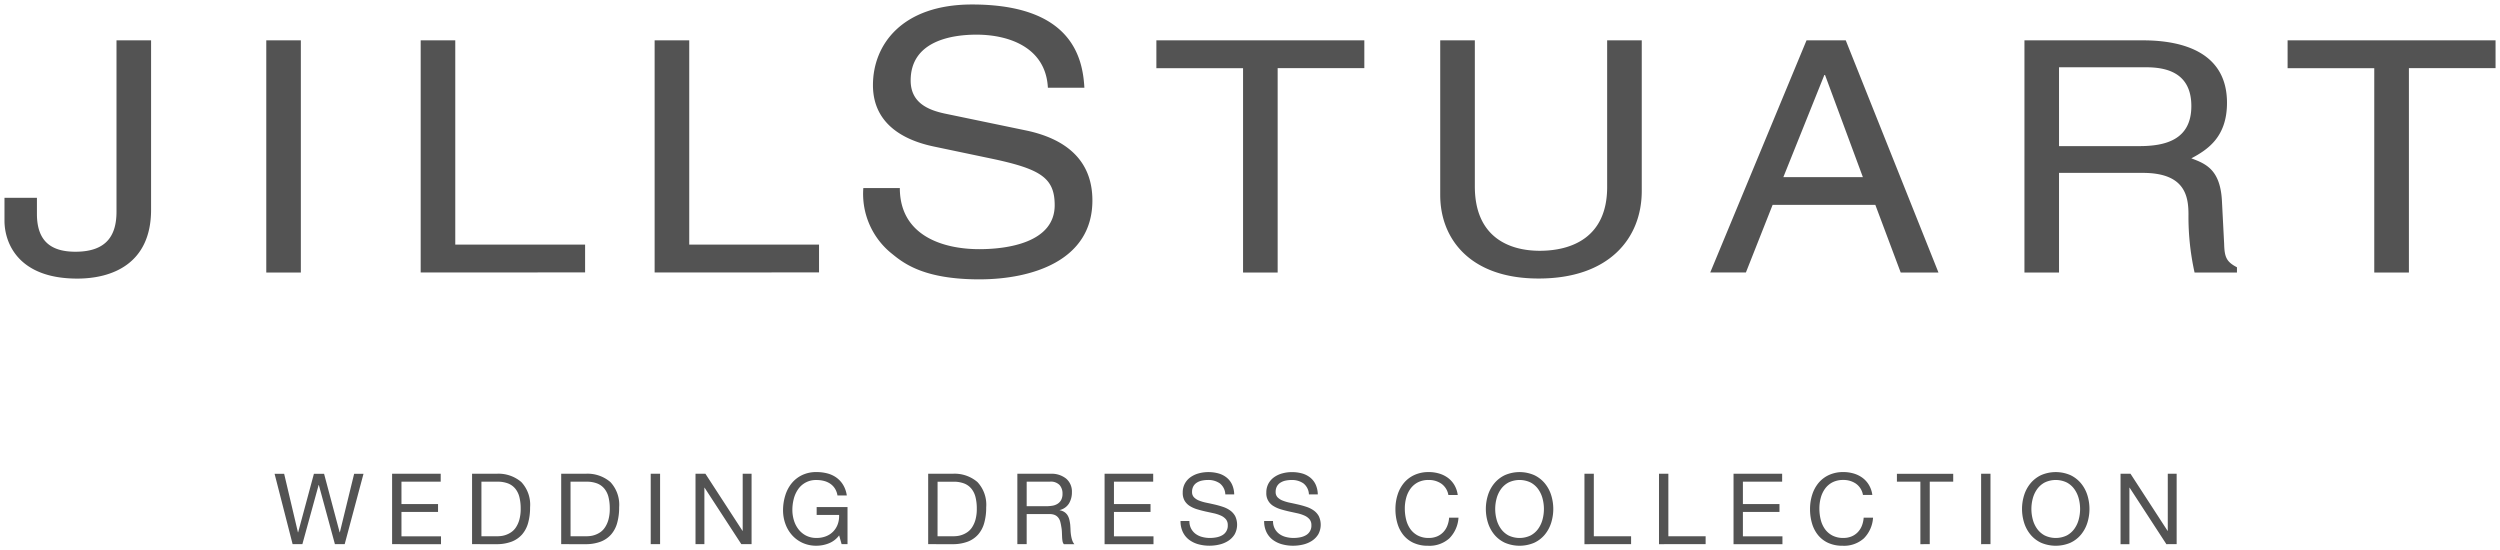 <svg xmlns="http://www.w3.org/2000/svg" width="278.91" height="61.385" viewBox="0 0 278.91 61.385"><g transform="translate(-380.5 -419.291)"><path d="M209.208,54.049a3.393,3.393,0,0,1-1.176-.907,3.887,3.887,0,0,1-.71-1.315,5.163,5.163,0,0,1,0-3.091,3.887,3.887,0,0,1,.71-1.315,3.473,3.473,0,0,1,1.176-.913,4.11,4.11,0,0,1,3.279,0,3.473,3.473,0,0,1,1.176.913,3.9,3.9,0,0,1,.71,1.315,5.181,5.181,0,0,1,0,3.091,3.9,3.9,0,0,1-.71,1.315,3.393,3.393,0,0,1-1.176.907,4.171,4.171,0,0,1-3.279,0Zm.408-6.721a2.486,2.486,0,0,0-.848.743,3.2,3.2,0,0,0-.483,1.04,4.538,4.538,0,0,0,0,2.344,3.183,3.183,0,0,0,.483,1.039,2.486,2.486,0,0,0,.848.743,2.85,2.85,0,0,0,2.463,0,2.474,2.474,0,0,0,.847-.743,3.166,3.166,0,0,0,.484-1.039,4.538,4.538,0,0,0,0-2.344,3.184,3.184,0,0,0-.484-1.04,2.474,2.474,0,0,0-.847-.743,2.85,2.85,0,0,0-2.463,0ZM185.47,54.071a3.137,3.137,0,0,1-1.133-.864,3.707,3.707,0,0,1-.677-1.3,5.539,5.539,0,0,1-.225-1.606,5.22,5.22,0,0,1,.242-1.612,3.89,3.89,0,0,1,.709-1.315,3.307,3.307,0,0,1,1.165-.885,3.755,3.755,0,0,1,1.6-.325,4.04,4.04,0,0,1,1.166.165,3.153,3.153,0,0,1,.979.484,2.722,2.722,0,0,1,.715.8,2.935,2.935,0,0,1,.374,1.106h-1.045a1.943,1.943,0,0,0-.776-1.255,2.429,2.429,0,0,0-1.424-.418,2.559,2.559,0,0,0-1.205.264,2.374,2.374,0,0,0-.824.709,3.05,3.05,0,0,0-.479,1.018,4.556,4.556,0,0,0-.154,1.188,5.1,5.1,0,0,0,.154,1.271,3.028,3.028,0,0,0,.479,1.045,2.358,2.358,0,0,0,.83.709,2.581,2.581,0,0,0,1.21.264,2.332,2.332,0,0,0,.918-.17,2.06,2.06,0,0,0,.693-.473,2.183,2.183,0,0,0,.457-.72,3.022,3.022,0,0,0,.2-.9h1.045a3.564,3.564,0,0,1-1.023,2.309,3.312,3.312,0,0,1-2.376.825A3.789,3.789,0,0,1,185.47,54.071Zm-36.08-.022a3.388,3.388,0,0,1-1.177-.907,3.9,3.9,0,0,1-.709-1.315,5.162,5.162,0,0,1,0-3.091,3.9,3.9,0,0,1,.709-1.315,3.467,3.467,0,0,1,1.177-.913,4.108,4.108,0,0,1,3.278,0,3.467,3.467,0,0,1,1.177.913,3.9,3.9,0,0,1,.709,1.315,5.163,5.163,0,0,1,0,3.091,3.9,3.9,0,0,1-.709,1.315,3.388,3.388,0,0,1-1.177.907,4.168,4.168,0,0,1-3.278,0Zm.407-6.721a2.474,2.474,0,0,0-.847.743,3.2,3.2,0,0,0-.484,1.04,4.538,4.538,0,0,0,0,2.344,3.185,3.185,0,0,0,.484,1.039,2.474,2.474,0,0,0,.847.743,2.852,2.852,0,0,0,2.464,0,2.474,2.474,0,0,0,.847-.743,3.185,3.185,0,0,0,.484-1.039,4.538,4.538,0,0,0,0-2.344,3.2,3.2,0,0,0-.484-1.04,2.474,2.474,0,0,0-.847-.743,2.852,2.852,0,0,0-2.464,0Zm-10.582,6.744a3.145,3.145,0,0,1-1.133-.864,3.705,3.705,0,0,1-.676-1.3,5.539,5.539,0,0,1-.226-1.606,5.247,5.247,0,0,1,.242-1.612,3.89,3.89,0,0,1,.709-1.315,3.318,3.318,0,0,1,1.166-.885,3.748,3.748,0,0,1,1.6-.325,4.046,4.046,0,0,1,1.166.165,3.163,3.163,0,0,1,.979.484,2.732,2.732,0,0,1,.715.8,2.936,2.936,0,0,1,.374,1.106h-1.045a1.946,1.946,0,0,0-.776-1.255,2.432,2.432,0,0,0-1.425-.418,2.558,2.558,0,0,0-1.2.264,2.376,2.376,0,0,0-.825.709,3.085,3.085,0,0,0-.479,1.018,4.556,4.556,0,0,0-.154,1.188,5.1,5.1,0,0,0,.154,1.271,3.061,3.061,0,0,0,.479,1.045,2.353,2.353,0,0,0,.831.709,2.58,2.58,0,0,0,1.21.264,2.34,2.34,0,0,0,.919-.17,2.068,2.068,0,0,0,.693-.473,2.166,2.166,0,0,0,.456-.72,3,3,0,0,0,.2-.9h1.045a3.568,3.568,0,0,1-1.022,2.309,3.312,3.312,0,0,1-2.376.825A3.793,3.793,0,0,1,139.215,54.071Zm-14.69.148a3.105,3.105,0,0,1-1.034-.5,2.385,2.385,0,0,1-.7-.859,2.767,2.767,0,0,1-.258-1.237h.99a1.776,1.776,0,0,0,.193.852,1.754,1.754,0,0,0,.506.589,2.133,2.133,0,0,0,.732.341,3.341,3.341,0,0,0,.858.11,3.9,3.9,0,0,0,.71-.066,2.1,2.1,0,0,0,.644-.225,1.209,1.209,0,0,0,.638-1.139.987.987,0,0,0-.215-.661,1.576,1.576,0,0,0-.572-.412,4.168,4.168,0,0,0-.809-.258l-.918-.2q-.467-.105-.919-.242a3.333,3.333,0,0,1-.808-.364,1.623,1.623,0,0,1-.787-1.48,2.081,2.081,0,0,1,.242-1.028,2.119,2.119,0,0,1,.644-.715,2.888,2.888,0,0,1,.913-.418,4.025,4.025,0,0,1,1.051-.138,4.19,4.19,0,0,1,1.121.143,2.552,2.552,0,0,1,.908.451,2.171,2.171,0,0,1,.616.776,2.764,2.764,0,0,1,.247,1.116h-.99a1.638,1.638,0,0,0-.61-1.227,2.218,2.218,0,0,0-1.337-.379,3.181,3.181,0,0,0-.649.066,1.73,1.73,0,0,0-.567.221,1.152,1.152,0,0,0-.4.412,1.275,1.275,0,0,0-.148.643.819.819,0,0,0,.215.589,1.581,1.581,0,0,0,.572.368,4.784,4.784,0,0,0,.808.237q.452.093.919.2t.919.258a3.042,3.042,0,0,1,.808.4,1.906,1.906,0,0,1,.572.638,2.235,2.235,0,0,1-.066,2.041,2.318,2.318,0,0,1-.72.725,3.12,3.12,0,0,1-.985.407,4.767,4.767,0,0,1-1.084.127A4.606,4.606,0,0,1,124.525,54.22Zm-9.328,0a3.105,3.105,0,0,1-1.034-.5,2.374,2.374,0,0,1-.7-.859,2.767,2.767,0,0,1-.258-1.237h.99a1.766,1.766,0,0,0,.193.852,1.744,1.744,0,0,0,.506.589,2.125,2.125,0,0,0,.732.341,3.331,3.331,0,0,0,.858.11,3.881,3.881,0,0,0,.709-.066,2.1,2.1,0,0,0,.644-.225,1.205,1.205,0,0,0,.638-1.139.987.987,0,0,0-.214-.661,1.58,1.58,0,0,0-.572-.412,4.158,4.158,0,0,0-.808-.258l-.919-.2q-.467-.105-.918-.242a3.318,3.318,0,0,1-.808-.364,1.744,1.744,0,0,1-.572-.582,1.718,1.718,0,0,1-.214-.9,2.071,2.071,0,0,1,.242-1.028,2.11,2.11,0,0,1,.644-.715,2.879,2.879,0,0,1,.913-.418,4.024,4.024,0,0,1,1.05-.138,4.2,4.2,0,0,1,1.122.143,2.54,2.54,0,0,1,.907.451,2.173,2.173,0,0,1,.617.776,2.779,2.779,0,0,1,.247,1.116h-.99a1.642,1.642,0,0,0-.611-1.227,2.218,2.218,0,0,0-1.337-.379,3.194,3.194,0,0,0-.649.066,1.725,1.725,0,0,0-.566.221,1.145,1.145,0,0,0-.4.412,1.275,1.275,0,0,0-.148.643.818.818,0,0,0,.214.589,1.592,1.592,0,0,0,.572.368,4.759,4.759,0,0,0,.808.237q.451.093.919.2t.918.258a3.028,3.028,0,0,1,.808.4,1.918,1.918,0,0,1,.572.638,2.242,2.242,0,0,1-.066,2.041,2.311,2.311,0,0,1-.721.725,3.111,3.111,0,0,1-.985.407,4.755,4.755,0,0,1-1.084.127A4.611,4.611,0,0,1,115.2,54.22Zm-44.17-.16a3.553,3.553,0,0,1-1.177-.874,3.832,3.832,0,0,1-.737-1.265,4.423,4.423,0,0,1-.253-1.485A5.58,5.58,0,0,1,69.1,48.8a4.025,4.025,0,0,1,.7-1.358,3.417,3.417,0,0,1,1.166-.93,3.627,3.627,0,0,1,1.633-.347,4.737,4.737,0,0,1,1.2.148,3.047,3.047,0,0,1,1.012.467,2.779,2.779,0,0,1,.748.809,3.162,3.162,0,0,1,.413,1.183H74.931A2.052,2.052,0,0,0,74.645,48a1.842,1.842,0,0,0-.518-.534,2.263,2.263,0,0,0-.7-.313,3.215,3.215,0,0,0-.83-.1,2.391,2.391,0,0,0-2.063,1.04,3.289,3.289,0,0,0-.479,1.066A4.916,4.916,0,0,0,69.9,50.38a3.948,3.948,0,0,0,.176,1.183,3.088,3.088,0,0,0,.517,1,2.528,2.528,0,0,0,.841.693,2.491,2.491,0,0,0,1.161.258,2.8,2.8,0,0,0,1.089-.2,2.244,2.244,0,0,0,1.287-1.358,2.66,2.66,0,0,0,.142-1.006H72.61v-.88h3.443v4.135h-.66l-.275-.978a2.61,2.61,0,0,1-1.144.886,3.723,3.723,0,0,1-1.374.269A3.658,3.658,0,0,1,71.026,54.059Zm152.163.148-4.1-6.3h-.023v6.3h-.99V46.354h1.111l4.135,6.368h.023V46.354h.99v7.853Zm-20.669,0V46.354h1.045v7.853Zm-6.776,0V47.235h-2.618v-.88h6.281v.88h-2.618v6.973Zm-20.845,0V46.354h5.423v.88h-4.378v2.5h4.081v.88h-4.081v2.717h4.411v.879Zm-8.316,0V46.354h1.045v6.974h4.158v.879Zm-8.316,0V46.354h1.045v6.974h4.158v.879Zm-53.536,0V46.354h5.423v.88h-4.378v2.5h4.081v.88h-4.081v2.717h4.411v.879Zm-4.543,0a.643.643,0,0,1-.148-.329,3.306,3.306,0,0,1-.049-.468q-.011-.258-.022-.555a3.792,3.792,0,0,0-.066-.583q-.043-.285-.11-.545a1.283,1.283,0,0,0-.209-.451,1.043,1.043,0,0,0-.374-.308,1.38,1.38,0,0,0-.616-.115H96.04v3.354H95V46.354h3.7a2.586,2.586,0,0,1,1.754.55,1.89,1.89,0,0,1,.633,1.507,2.382,2.382,0,0,1-.325,1.255,1.671,1.671,0,0,1-1.04.737v.022a1.4,1.4,0,0,1,.556.22,1.215,1.215,0,0,1,.34.369,1.665,1.665,0,0,1,.187.479,4.9,4.9,0,0,1,.094.55c.014.191.026.384.033.582a4.961,4.961,0,0,0,.055.583,3.512,3.512,0,0,0,.126.545,1.349,1.349,0,0,0,.247.456ZM96.04,49.973h2.178a4.183,4.183,0,0,0,.693-.055,1.506,1.506,0,0,0,.578-.215,1.179,1.179,0,0,0,.4-.428,1.443,1.443,0,0,0,.148-.7,1.408,1.408,0,0,0-.33-.968,1.356,1.356,0,0,0-1.066-.374h-2.6ZM85.051,54.208V46.354h2.7a3.917,3.917,0,0,1,2.794.923,3.7,3.7,0,0,1,.979,2.816,6.354,6.354,0,0,1-.221,1.755,3.283,3.283,0,0,1-.681,1.287,2.968,2.968,0,0,1-1.177.8,4.71,4.71,0,0,1-1.694.274Zm1.045-.879h1.738a4.22,4.22,0,0,0,.44-.028,2.424,2.424,0,0,0,.562-.132,2.516,2.516,0,0,0,.588-.3,1.971,1.971,0,0,0,.523-.539,3.008,3.008,0,0,0,.38-.852,4.484,4.484,0,0,0,.148-1.237,5.246,5.246,0,0,0-.138-1.259,2.414,2.414,0,0,0-.451-.946,1.968,1.968,0,0,0-.809-.594,3.209,3.209,0,0,0-1.22-.2H86.1Zm-21.89.879-4.1-6.3h-.022v6.3h-.99V46.354H60.2l4.136,6.368h.022V46.354h.99v7.853Zm-10.109,0V46.354h1.045v7.853Zm-9.988,0V46.354H46.8a3.918,3.918,0,0,1,2.795.923,3.7,3.7,0,0,1,.979,2.816,6.355,6.355,0,0,1-.221,1.755,3.273,3.273,0,0,1-.682,1.287,2.959,2.959,0,0,1-1.176.8,4.712,4.712,0,0,1-1.695.274Zm1.045-.879h1.738a4.22,4.22,0,0,0,.44-.028,2.417,2.417,0,0,0,.561-.132,2.539,2.539,0,0,0,.589-.3A1.971,1.971,0,0,0,49,52.327a3.007,3.007,0,0,0,.38-.852,4.484,4.484,0,0,0,.149-1.237,5.247,5.247,0,0,0-.138-1.259,2.414,2.414,0,0,0-.451-.946,1.974,1.974,0,0,0-.809-.594,3.212,3.212,0,0,0-1.22-.2h-1.76Zm-10.989.879V46.354h2.7a3.917,3.917,0,0,1,2.794.923,3.7,3.7,0,0,1,.979,2.816,6.355,6.355,0,0,1-.221,1.755,3.283,3.283,0,0,1-.681,1.287,2.968,2.968,0,0,1-1.177.8,4.71,4.71,0,0,1-1.694.274Zm1.045-.879h1.738a4.22,4.22,0,0,0,.44-.028,2.424,2.424,0,0,0,.562-.132,2.516,2.516,0,0,0,.588-.3,1.971,1.971,0,0,0,.523-.539,3.007,3.007,0,0,0,.38-.852,4.484,4.484,0,0,0,.149-1.237,5.247,5.247,0,0,0-.138-1.259A2.414,2.414,0,0,0,39,48.032a1.968,1.968,0,0,0-.809-.594,3.209,3.209,0,0,0-1.22-.2H35.21Zm-9.966.879V46.354h5.423v.88H26.289v2.5H30.37v.88H26.289v2.717H30.7v.879Zm-6.38,0-1.793-6.6h-.023l-1.814,6.6H14.145l-2.013-7.853H13.2l1.54,6.534h.022l1.76-6.534h1.133l1.738,6.534h.022l1.595-6.534h1.045l-2.1,7.853ZM90.555,24.665c-5.775-.042-8.06-1.636-9.474-2.8a8.54,8.54,0,0,1-3.265-7.383h4.073c0,5.274,4.746,6.815,8.866,6.815,3.131,0,8.411-.73,8.411-4.905,0-3.042-1.567-4.018-6.848-5.154l-6.579-1.38C83.634,9.418,78.89,8.074,78.89,3c0-4.54,3.267-9,11.056-9C101.179-6,102.3.082,102.478,3.289H98.406c-.228-4.5-4.345-5.924-7.967-5.924-2.733,0-7.342.688-7.342,5.113,0,2.474,1.922,3.285,3.8,3.69l9.175,1.906c4.164.9,7.3,3.163,7.3,7.788,0,6.81-6.9,8.756-12.375,8.8Zm51.622-9.391V-2h3.862V14.3c0,5.624,3.78,7.177,7.241,7.177,3.544,0,7.52-1.481,7.52-7.106V-2h3.861v16.8c0,5.3-3.66,9.772-11.5,9.772C145.485,24.58,142.178,20.11,142.178,15.274ZM-18,18.122V15.565h3.62v1.8c0,3.1,1.634,4.218,4.3,4.218,3.58,0,4.577-1.944,4.577-4.471V-2h3.858V16.9c0,6.052-4.378,7.68-8.238,7.68C-16.526,24.58-18,20.541-18,18.122ZM246.382,23.9V1.106h-9.668V-2h23.2v3.1h-9.667V23.9Zm-20.048,0a28.769,28.769,0,0,1-.679-6.494c0-2.129-.477-4.619-5.09-4.619h-9.352V23.9h-3.858V-2h13.21c4.693,0,9.387,1.478,9.387,6.964,0,3.818-2.147,5.225-3.977,6.2,1.63.612,3.263,1.263,3.419,4.865l.241,4.688c.04,1.444.237,1.984,1.429,2.6V23.9Zm-15.121-14.1h8.95c2.824,0,5.812-.644,5.812-4.469,0-4-3.224-4.328-5.134-4.328h-9.628ZM120.18,23.9V1.106h-9.67V-2h23.2v3.1h-9.669V23.9Zm-65.647,0V-2h3.861v22.79H72.875v3.1Zm-26.1,0V-2h3.859v22.79H46.776v3.1Zm165.115,0-2.827-7.542H179.259l-2.98,7.542H172.3L183.044-2h4.376L197.762,23.9Zm-13.09-10.641h8.871l-4.22-11.392h-.079ZM11.207,23.9V-2h3.857V23.9Z" transform="translate(399 425.792)" fill="#535353"/><path d="M210.847,54.884a4.278,4.278,0,0,1-1.854-.384,3.9,3.9,0,0,1-1.347-1.04,4.4,4.4,0,0,1-.8-1.482,5.663,5.663,0,0,1,0-3.394,4.4,4.4,0,0,1,.8-1.482,3.984,3.984,0,0,1,1.343-1.044,4.605,4.605,0,0,1,3.715,0,3.986,3.986,0,0,1,1.343,1.044,4.42,4.42,0,0,1,.8,1.481,5.681,5.681,0,0,1,0,3.395,4.421,4.421,0,0,1-.8,1.482A3.9,3.9,0,0,1,212.7,54.5,4.28,4.28,0,0,1,210.847,54.884Zm0-7.337a2.075,2.075,0,0,0-.993.22,1.973,1.973,0,0,0-.679.594,2.716,2.716,0,0,0-.407.877,4.038,4.038,0,0,0,0,2.086,2.7,2.7,0,0,0,.407.878,1.974,1.974,0,0,0,.679.593,2.358,2.358,0,0,0,1.986,0,1.963,1.963,0,0,0,.679-.593,2.684,2.684,0,0,0,.408-.878,4.037,4.037,0,0,0,0-2.086,2.7,2.7,0,0,0-.408-.878,1.964,1.964,0,0,0-.679-.594A2.077,2.077,0,0,0,210.847,47.548Zm-2.694.561a3.511,3.511,0,0,0-.355.779,4.663,4.663,0,0,0,0,2.787,3.513,3.513,0,0,0,.352.774,3.773,3.773,0,0,1-.348-.867,5.038,5.038,0,0,1,0-2.6A3.786,3.786,0,0,1,208.152,48.109Zm5.389,0a3.77,3.77,0,0,1,.352.873,5.037,5.037,0,0,1,0,2.6,3.76,3.76,0,0,1-.348.866,3.55,3.55,0,0,0,.352-.774,4.681,4.681,0,0,0,0-2.787A3.544,3.544,0,0,0,213.541,48.108Zm-26.476,6.777a4.3,4.3,0,0,1-1.8-.359,3.65,3.65,0,0,1-1.311-1,4.22,4.22,0,0,1-.769-1.47,6.062,6.062,0,0,1-.246-1.75,5.743,5.743,0,0,1,.266-1.765,4.4,4.4,0,0,1,.8-1.481,3.817,3.817,0,0,1,1.339-1.019,4.267,4.267,0,0,1,1.812-.371,4.558,4.558,0,0,1,1.309.186,3.669,3.669,0,0,1,1.134.562,3.229,3.229,0,0,1,.846.942,3.447,3.447,0,0,1,.44,1.294l.08.569h-2.026l-.083-.4a1.451,1.451,0,0,0-.573-.947,1.925,1.925,0,0,0-1.138-.328,2.083,2.083,0,0,0-.973.206,1.863,1.863,0,0,0-.653.561,2.569,2.569,0,0,0-.4.854,4.076,4.076,0,0,0-.137,1.058,4.618,4.618,0,0,0,.138,1.146,2.546,2.546,0,0,0,.4.874,1.872,1.872,0,0,0,.657.561,2.106,2.106,0,0,0,.979.207,1.849,1.849,0,0,0,.723-.13,1.554,1.554,0,0,0,.528-.359,1.676,1.676,0,0,0,.353-.558,2.535,2.535,0,0,0,.164-.752l.033-.465h2.066l-.057.552a4.063,4.063,0,0,1-1.176,2.621A3.806,3.806,0,0,1,187.065,54.884Zm-2.745-6.467a3.754,3.754,0,0,0-.166.428,4.747,4.747,0,0,0-.218,1.459,5.065,5.065,0,0,0,.2,1.461,3.227,3.227,0,0,0,.585,1.125,2.531,2.531,0,0,0,.293.3,2.823,2.823,0,0,1-.308-.357,3.538,3.538,0,0,1-.559-1.215,5.617,5.617,0,0,1-.17-1.4,5.077,5.077,0,0,1,.171-1.318A3.807,3.807,0,0,1,184.32,48.417Zm5.537,3.333a3.383,3.383,0,0,1-.17.585q-.019.049-.04.1a3.316,3.316,0,0,0,.231-.681Zm-.136-3.53h.03a2.172,2.172,0,0,0-.167-.351q-.062-.1-.132-.2A2.536,2.536,0,0,1,189.721,48.22Zm-38.692,6.665a4.272,4.272,0,0,1-1.854-.385,3.9,3.9,0,0,1-1.347-1.04,4.416,4.416,0,0,1-.8-1.482,5.662,5.662,0,0,1,0-3.394,4.416,4.416,0,0,1,.8-1.482,3.98,3.98,0,0,1,1.345-1.044,4.6,4.6,0,0,1,3.714,0A3.979,3.979,0,0,1,154.23,47.1a4.417,4.417,0,0,1,.8,1.482,5.662,5.662,0,0,1,0,3.394,4.417,4.417,0,0,1-.8,1.482,3.9,3.9,0,0,1-1.348,1.041A4.271,4.271,0,0,1,151.029,54.884Zm0-7.337a2.077,2.077,0,0,0-.994.22,1.962,1.962,0,0,0-.678.593,2.718,2.718,0,0,0-.408.878,4.038,4.038,0,0,0,0,2.086,2.7,2.7,0,0,0,.408.878,1.963,1.963,0,0,0,.678.593,2.36,2.36,0,0,0,1.987,0,1.963,1.963,0,0,0,.679-.593,2.7,2.7,0,0,0,.408-.878,4.038,4.038,0,0,0,0-2.086,2.718,2.718,0,0,0-.408-.878,1.962,1.962,0,0,0-.678-.593A2.077,2.077,0,0,0,151.029,47.548Zm2.694.56a3.772,3.772,0,0,1,.353.873,5.038,5.038,0,0,1,0,2.6,3.764,3.764,0,0,1-.349.867,3.524,3.524,0,0,0,.351-.773,4.662,4.662,0,0,0,0-2.787A3.522,3.522,0,0,0,153.723,48.108Zm-5.387,0a3.523,3.523,0,0,0-.355.78,4.662,4.662,0,0,0,0,2.787,3.524,3.524,0,0,0,.351.773,3.763,3.763,0,0,1-.349-.867,5.038,5.038,0,0,1,0-2.6A3.775,3.775,0,0,1,148.335,48.108Zm-7.525,6.777a4.307,4.307,0,0,1-1.8-.359,3.659,3.659,0,0,1-1.311-1,4.22,4.22,0,0,1-.768-1.471,6.061,6.061,0,0,1-.247-1.75,5.77,5.77,0,0,1,.266-1.765,4.4,4.4,0,0,1,.8-1.482,3.83,3.83,0,0,1,1.34-1.018,4.258,4.258,0,0,1,1.811-.371,4.569,4.569,0,0,1,1.31.186,3.677,3.677,0,0,1,1.134.562,3.239,3.239,0,0,1,.846.942,3.449,3.449,0,0,1,.44,1.293l.081.57h-2.026l-.084-.4a1.455,1.455,0,0,0-.573-.948,1.926,1.926,0,0,0-1.138-.328,2.08,2.08,0,0,0-.972.206,1.866,1.866,0,0,0-.654.561,2.6,2.6,0,0,0-.4.855,4.075,4.075,0,0,0-.137,1.057,4.617,4.617,0,0,0,.138,1.146,2.579,2.579,0,0,0,.4.875,1.843,1.843,0,0,0,.657.56,2.1,2.1,0,0,0,.979.207,1.858,1.858,0,0,0,.724-.131,1.559,1.559,0,0,0,.527-.359,1.658,1.658,0,0,0,.352-.557,2.51,2.51,0,0,0,.164-.752l.031-.467h2.067l-.057.552a4.067,4.067,0,0,1-1.175,2.62A3.806,3.806,0,0,1,140.81,54.884ZM138.072,48.4a3.746,3.746,0,0,0-.174.445,4.772,4.772,0,0,0-.218,1.459,5.065,5.065,0,0,0,.2,1.461,3.227,3.227,0,0,0,.584,1.125,2.553,2.553,0,0,0,.29.3,2.82,2.82,0,0,1-.3-.354,3.573,3.573,0,0,1-.558-1.214,5.619,5.619,0,0,1-.17-1.4,5.077,5.077,0,0,1,.171-1.318A3.851,3.851,0,0,1,138.072,48.4Zm5.529,3.35a3.389,3.389,0,0,1-.171.585q-.018.047-.038.093a3.322,3.322,0,0,0,.229-.678Zm-.136-3.53h.03a2.141,2.141,0,0,0-.167-.35q-.06-.1-.128-.193A2.549,2.549,0,0,1,143.466,48.22Zm-17.693,6.665a5.124,5.124,0,0,1-1.383-.183,3.619,3.619,0,0,1-1.2-.582,2.892,2.892,0,0,1-.852-1.036,3.272,3.272,0,0,1-.31-1.46v-.5h1.99v.5a1.294,1.294,0,0,0,.133.615,1.249,1.249,0,0,0,.362.423,1.625,1.625,0,0,0,.561.26,3.1,3.1,0,0,0,1.351.036,1.61,1.61,0,0,0,.491-.17.781.781,0,0,0,.283-.267.813.813,0,0,0,.1-.435.476.476,0,0,0-.1-.338,1.09,1.09,0,0,0-.393-.278,3.693,3.693,0,0,0-.712-.227l-.309-.068-.611-.135c-.333-.075-.654-.16-.956-.252a3.85,3.85,0,0,1-.929-.419,2.121,2.121,0,0,1-1.02-1.9,2.584,2.584,0,0,1,.305-1.271,2.623,2.623,0,0,1,.794-.882,3.4,3.4,0,0,1,1.069-.491,4.548,4.548,0,0,1,1.181-.155,4.711,4.711,0,0,1,1.255.161,3.061,3.061,0,0,1,1.084.54,2.677,2.677,0,0,1,.757.952,3.266,3.266,0,0,1,.3,1.316l.017.517h-1.958l-.046-.448a1.161,1.161,0,0,0-.407-.874,1.745,1.745,0,0,0-1.042-.283,2.7,2.7,0,0,0-.547.055,1.227,1.227,0,0,0-.405.156.653.653,0,0,0-.226.236.8.8,0,0,0-.082.395.319.319,0,0,0,.077.244,1.1,1.1,0,0,0,.4.249,4.3,4.3,0,0,0,.724.211c.284.058.589.126.932.206s.653.169.961.27a3.558,3.558,0,0,1,.94.468,2.414,2.414,0,0,1,.721.8,2.728,2.728,0,0,1-.08,2.55,2.826,2.826,0,0,1-.873.88,3.633,3.633,0,0,1-1.142.473A5.29,5.29,0,0,1,125.773,54.884Zm1.542-4.28a2.033,2.033,0,0,1,.648.5,1.478,1.478,0,0,1,.334.984,1.952,1.952,0,0,1-.123.712,1.541,1.541,0,0,0,.168-.745,1.5,1.5,0,0,0-.152-.725,1.4,1.4,0,0,0-.424-.473A2.453,2.453,0,0,0,127.315,50.6Zm-3.9-2.864a1.626,1.626,0,0,0-.148.726,1.251,1.251,0,0,0,.144.641,1.236,1.236,0,0,0,.41.415,2.691,2.691,0,0,0,.446.224,1.992,1.992,0,0,1-.6-.425,1.322,1.322,0,0,1-.352-.932A1.934,1.934,0,0,1,123.418,47.74Zm4.522.413h.01a1.845,1.845,0,0,0-.136-.4,1.745,1.745,0,0,0-.239-.373A2.121,2.121,0,0,1,127.94,48.153Zm-11.5,6.731a5.134,5.134,0,0,1-1.383-.183,3.62,3.62,0,0,1-1.2-.582,2.88,2.88,0,0,1-.852-1.037,3.272,3.272,0,0,1-.31-1.459v-.5h1.99v.5a1.285,1.285,0,0,0,.132.614,1.24,1.24,0,0,0,.363.424,1.637,1.637,0,0,0,.561.26,3.1,3.1,0,0,0,1.349.036,1.611,1.611,0,0,0,.492-.17.791.791,0,0,0,.285-.268.815.815,0,0,0,.1-.434.475.475,0,0,0-.1-.338,1.092,1.092,0,0,0-.394-.278,3.676,3.676,0,0,0-.711-.227l-.92-.2c-.331-.075-.652-.159-.956-.252a3.83,3.83,0,0,1-.929-.419,2.246,2.246,0,0,1-.733-.747,2.215,2.215,0,0,1-.286-1.155,2.575,2.575,0,0,1,.306-1.272,2.614,2.614,0,0,1,.794-.882,3.39,3.39,0,0,1,1.069-.49,4.543,4.543,0,0,1,1.18-.155,4.715,4.715,0,0,1,1.256.161,3.049,3.049,0,0,1,1.084.54,2.677,2.677,0,0,1,.757.952,3.282,3.282,0,0,1,.3,1.315l.018.518h-1.958l-.047-.448a1.165,1.165,0,0,0-.408-.875,1.745,1.745,0,0,0-1.042-.283,2.709,2.709,0,0,0-.548.055,1.233,1.233,0,0,0-.4.155.651.651,0,0,0-.227.236.8.8,0,0,0-.082.395.315.315,0,0,0,.076.244,1.111,1.111,0,0,0,.4.249,4.273,4.273,0,0,0,.724.211c.282.058.586.126.931.206s.655.169.961.27a3.539,3.539,0,0,1,.941.468,2.425,2.425,0,0,1,.72.8,2.735,2.735,0,0,1-.079,2.551,2.821,2.821,0,0,1-.875.881,3.625,3.625,0,0,1-1.141.473A5.276,5.276,0,0,1,116.445,54.884Zm1.541-4.281a2.034,2.034,0,0,1,.65.5,1.478,1.478,0,0,1,.333.984,1.958,1.958,0,0,1-.122.712,1.548,1.548,0,0,0,.167-.745,1.5,1.5,0,0,0-.151-.725,1.412,1.412,0,0,0-.425-.473A2.426,2.426,0,0,0,117.986,50.6Zm-3.9-2.864a1.62,1.62,0,0,0-.149.727,1.126,1.126,0,0,0,.553,1.057,2.659,2.659,0,0,0,.448.225,2.007,2.007,0,0,1-.6-.424,1.322,1.322,0,0,1-.352-.933A1.934,1.934,0,0,1,114.091,47.739Zm4.521.414h.01a1.838,1.838,0,0,0-.135-.4,1.734,1.734,0,0,0-.244-.378A2.123,2.123,0,0,1,118.612,48.153ZM72.6,54.884a4.169,4.169,0,0,1-1.786-.372,4.066,4.066,0,0,1-1.34-1,4.352,4.352,0,0,1-.833-1.429,4.943,4.943,0,0,1-.282-1.652,6.1,6.1,0,0,1,.258-1.779,4.54,4.54,0,0,1,.792-1.525,3.929,3.929,0,0,1,1.334-1.065,4.137,4.137,0,0,1,1.856-.4,5.259,5.259,0,0,1,1.331.165,3.562,3.562,0,0,1,1.176.544,3.293,3.293,0,0,1,.883.953A3.67,3.67,0,0,1,76.47,48.7l.092.579H74.509l-.071-.416a1.565,1.565,0,0,0-.213-.589,1.336,1.336,0,0,0-.378-.391,1.756,1.756,0,0,0-.547-.244,2.728,2.728,0,0,0-.7-.088,2,2,0,0,0-.983.223,1.973,1.973,0,0,0-.669.6,2.806,2.806,0,0,0-.405.906,4.436,4.436,0,0,0-.138,1.1,3.467,3.467,0,0,0,.154,1.034,2.607,2.607,0,0,0,.433.842,1.948,1.948,0,0,0,1.609.759,2.319,2.319,0,0,0,.9-.159,1.771,1.771,0,0,0,.626-.425,1.814,1.814,0,0,0,.383-.639,2,2,0,0,0,.086-.339H72.11v-1.88h4.442v5.136H75.014l-.147-.523a3.05,3.05,0,0,1-.709.4A4.239,4.239,0,0,1,72.6,54.884Zm2.777-2.58.176.625V51.747a2.977,2.977,0,0,1-.106.378Q75.414,52.217,75.377,52.3Zm-5.536-4.013a3.8,3.8,0,0,0-.267.656,5.106,5.106,0,0,0-.215,1.488,3.945,3.945,0,0,0,.224,1.318,3.414,3.414,0,0,0,.347.712,3.714,3.714,0,0,1-.327-.755,4.464,4.464,0,0,1-.2-1.33,5.436,5.436,0,0,1,.17-1.351A3.976,3.976,0,0,1,69.841,48.292Zm154.992,6.416h-1.915l-3.355-5.153v5.153h-1.99V45.854h1.883l3.387,5.215V45.854h1.99Zm-1.373-1h.373v-.485h-.689Zm-4.887-6.3h.7l-.358-.551h-.34Zm-14.509,7.3H202.02V45.854h2.045Zm-1.045-1h.045V46.854h-.045Zm-5.731,1h-2.045V47.735h-2.618v-1.88h7.281v1.88h-2.618Zm-1.045-1h.045V46.854h-.045Zm-15.389,1H174.4V45.854h6.423v1.88h-4.378v1.5h4.081v1.88h-4.081v1.717h4.411Zm-5.456-1h.045V46.854H175.4Zm-3.113,1h-6.2V45.854h2.045v6.974h4.158Zm-5.2-1h.045V46.854h-.045Zm-3.113,1h-6.2V45.854h2.045v6.974h4.158Zm-5.2-1h.045V46.854h-.045Zm-48.081,1H104.23V45.854h6.422v1.88h-4.378v1.5h4.081v1.88h-4.081v1.717h4.411Zm-5.456-1h.045V46.854h-.045Zm-2.808,1H99.968l-.148-.161a1.134,1.134,0,0,1-.273-.579,3.756,3.756,0,0,1-.057-.536q-.007-.156-.013-.328l-.009-.228a3.322,3.322,0,0,0-.057-.509l0-.02c-.026-.17-.059-.337-.1-.5a.782.782,0,0,0-.126-.277.544.544,0,0,0-.2-.159.9.9,0,0,0-.391-.062H96.54v3.354H94.5V45.854h4.2a3.076,3.076,0,0,1,2.082.673,2.378,2.378,0,0,1,.8,1.884,2.886,2.886,0,0,1-.4,1.513,1.986,1.986,0,0,1-.413.489,1.654,1.654,0,0,1,.273.348,2.17,2.17,0,0,1,.243.619,5.408,5.408,0,0,1,.1.605l0,.019c.016.216.028.412.034.6a4.484,4.484,0,0,0,.049.524,3.025,3.025,0,0,0,.108.469.845.845,0,0,0,.155.288Zm-1.905-1h.055a4.1,4.1,0,0,1-.087-.426v0l0,.112A3.082,3.082,0,0,0,100.517,53.708Zm-5.022,0h.045V46.854H95.5Zm4.9-1.52.01.055q0-.075-.011-.153a4.407,4.407,0,0,0-.083-.485,1.162,1.162,0,0,0-.13-.337.655.655,0,0,0-.08-.109,1.854,1.854,0,0,1,.176.445C100.323,51.792,100.363,51.988,100.394,52.188ZM96.54,49.473h1.678a3.7,3.7,0,0,0,.61-.048,1.008,1.008,0,0,0,.389-.142.68.68,0,0,0,.23-.25.987.987,0,0,0,.086-.457.92.92,0,0,0-.2-.637.966.966,0,0,0-.692-.2h-2.1Zm3.439-2.3a1.41,1.41,0,0,1,.1.1,1.9,1.9,0,0,1,.455,1.3,2.411,2.411,0,0,1-.04.453,2.109,2.109,0,0,0,.085-.619,1.356,1.356,0,0,0-.6-1.235ZM87.746,54.708h-3.2V45.854h3.2a4.41,4.41,0,0,1,3.137,1.06,4.189,4.189,0,0,1,1.136,3.18,6.878,6.878,0,0,1-.24,1.893,3.792,3.792,0,0,1-.787,1.48,3.478,3.478,0,0,1-1.372.933A5.226,5.226,0,0,1,87.746,54.708Zm-2.2-1H85.6V46.854h-.045Zm4.73-5.983a2.923,2.923,0,0,1,.542,1.133,5.766,5.766,0,0,1,.152,1.379,5,5,0,0,1-.168,1.377,3.512,3.512,0,0,1-.446.994,2.671,2.671,0,0,1-.375.446,2.276,2.276,0,0,0,.258-.249,2.8,2.8,0,0,0,.575-1.094,5.888,5.888,0,0,0,.2-1.617A3.354,3.354,0,0,0,90.28,47.725Zm-3.685,5.1h1.238a3.748,3.748,0,0,0,.387-.025,1.94,1.94,0,0,0,.448-.106,2.029,2.029,0,0,0,.473-.244,1.486,1.486,0,0,0,.391-.406,2.528,2.528,0,0,0,.314-.712,4.017,4.017,0,0,0,.129-1.1,4.772,4.772,0,0,0-.123-1.139,1.932,1.932,0,0,0-.356-.753,1.463,1.463,0,0,0-.608-.444,2.74,2.74,0,0,0-1.031-.166H86.6ZM65.85,54.708H63.935l-3.354-5.151v5.151h-1.99V45.854h1.882l3.387,5.214V45.854h1.99Zm-1.373-1h.373v-.485h-.689Zm-4.886-6.3h.7l-.358-.551h-.339Zm-3.949,7.3H53.6V45.854h2.045Zm-1.045-1h.045V46.854H54.6Zm-7.794,1H43.609V45.854H46.8a4.411,4.411,0,0,1,3.138,1.06,4.189,4.189,0,0,1,1.136,3.18,6.878,6.878,0,0,1-.24,1.893,3.783,3.783,0,0,1-.788,1.48,3.466,3.466,0,0,1-1.371.932A5.229,5.229,0,0,1,46.8,54.708Zm-2.195-1h.045V46.854h-.045Zm4.73-5.982a2.924,2.924,0,0,1,.541,1.132,5.763,5.763,0,0,1,.152,1.379,5,5,0,0,1-.168,1.377,3.512,3.512,0,0,1-.446.994,2.671,2.671,0,0,1-.373.444A2.258,2.258,0,0,0,49.3,52.8a2.8,2.8,0,0,0,.576-1.094,5.888,5.888,0,0,0,.2-1.617A3.354,3.354,0,0,0,49.339,47.726Zm-3.685,5.1h1.238a3.748,3.748,0,0,0,.387-.025,1.939,1.939,0,0,0,.447-.106,2.055,2.055,0,0,0,.474-.244,1.486,1.486,0,0,0,.39-.406,2.528,2.528,0,0,0,.314-.712,4.017,4.017,0,0,0,.129-1.1,4.771,4.771,0,0,0-.123-1.139,1.932,1.932,0,0,0-.355-.753,1.47,1.47,0,0,0-.608-.444,2.74,2.74,0,0,0-1.031-.166h-1.26ZM36.86,54.708h-3.2V45.854h3.2A4.41,4.41,0,0,1,40,46.914a4.189,4.189,0,0,1,1.136,3.18,6.88,6.88,0,0,1-.24,1.893,3.793,3.793,0,0,1-.787,1.48,3.478,3.478,0,0,1-1.372.933A5.226,5.226,0,0,1,36.86,54.708Zm-2.2-1h.045V46.854h-.045Zm4.73-5.983a2.923,2.923,0,0,1,.542,1.133,5.766,5.766,0,0,1,.152,1.379,5,5,0,0,1-.168,1.377,3.512,3.512,0,0,1-.446.994,2.67,2.67,0,0,1-.375.446,2.276,2.276,0,0,0,.258-.249,2.8,2.8,0,0,0,.575-1.094,5.889,5.889,0,0,0,.2-1.617A3.354,3.354,0,0,0,39.394,47.725Zm-3.685,5.1h1.238a3.748,3.748,0,0,0,.387-.025,1.94,1.94,0,0,0,.448-.106,2.03,2.03,0,0,0,.473-.244,1.486,1.486,0,0,0,.391-.406,2.529,2.529,0,0,0,.314-.712,4.017,4.017,0,0,0,.129-1.1,4.772,4.772,0,0,0-.123-1.139,1.932,1.932,0,0,0-.356-.753A1.463,1.463,0,0,0,38,47.9a2.74,2.74,0,0,0-1.031-.166H35.71ZM31.2,54.708H24.744V45.854h6.422v1.88H26.789v1.5H30.87v1.88H26.789v1.717H31.2Zm-5.456-1h.045V46.854h-.045Zm-5.407,1H18.482l-1.425-5.244-1.442,5.244H13.757l-2.27-8.853H13.6l1.187,5.035,1.356-5.035h1.9l1.344,5.053,1.233-5.053H22.7Zm-1.091-1h.323l.085-.319h-.5Zm-4.713,0h.32l.088-.319h-.49Zm-1.757-6.853.337,1.314-.31-1.314Zm4.06.254h.5l-.067-.254H16.9ZM91,25.164h-.446a19.082,19.082,0,0,1-6.548-1.011,10.845,10.845,0,0,1-3.244-1.9,9.024,9.024,0,0,1-3.447-7.769v-.5h5.073v.5a5.444,5.444,0,0,0,2.649,4.959A11.151,11.151,0,0,0,90.754,20.8a14.639,14.639,0,0,0,5.19-.849c1.832-.754,2.722-1.917,2.722-3.556,0-2.664-1.206-3.536-6.453-4.665l-6.576-1.379a11.574,11.574,0,0,1-4.4-1.771A6.476,6.476,0,0,1,78.39,3a8.9,8.9,0,0,1,2.765-6.568C83.2-5.485,86.238-6.5,89.947-6.5c5.028,0,8.657,1.215,10.784,3.61a9.778,9.778,0,0,1,2.246,6.151l.03.528H97.931l-.024-.475c-.256-5.056-5.78-5.449-7.467-5.449-2.555,0-6.842.6-6.842,4.613,0,1.729,1.019,2.687,3.409,3.2l9.172,1.905a11.062,11.062,0,0,1,5.456,2.625,7.527,7.527,0,0,1,2.24,5.652,8.2,8.2,0,0,1-1.243,4.512,8.686,8.686,0,0,1-3.148,2.862A18.135,18.135,0,0,1,91,25.164ZM78.322,14.981a7.826,7.826,0,0,0,3.075,6.5c1.668,1.374,3.932,2.65,9.162,2.688H91c2.792-.024,11.875-.7,11.875-8.3,0-3.858-2.323-6.314-6.9-7.3L86.8,6.657c-1.806-.389-4.2-1.244-4.2-4.18a4.905,4.905,0,0,1,2.928-4.665,11.7,11.7,0,0,1,4.914-.947A10.834,10.834,0,0,1,95.955-1.79a5.954,5.954,0,0,1,2.912,4.578h3.074a8.478,8.478,0,0,0-1.958-5.015C98.054-4.4,94.677-5.5,89.947-5.5,82.155-5.5,79.39-.919,79.39,3c0,3.331,2.17,5.473,6.45,6.364l6.58,1.38c2.986.643,4.554,1.189,5.6,1.948a4.084,4.084,0,0,1,1.649,3.7c0,2.032-1.155,3.581-3.341,4.481a15.3,15.3,0,0,1-5.57.924,12.217,12.217,0,0,1-6.24-1.5,6.425,6.425,0,0,1-2.254-2.272,6.8,6.8,0,0,1-.858-3.039Zm74.841,10.1c-3.682,0-6.7-1.03-8.72-2.98a9.348,9.348,0,0,1-2.767-6.826V-2.5h4.862V14.3c0,5.809,4.223,6.677,6.741,6.677,2.622,0,7.02-.858,7.02-6.606V-2.5h4.861v17.3a10.59,10.59,0,0,1-.73,3.949,9.127,9.127,0,0,1-2.237,3.289C160.081,24.031,156.959,25.08,153.164,25.08ZM142.678-1.5v16.77c0,4.257,2.755,8.806,10.486,8.806,8.108,0,11-4.79,11-9.272V-1.5H161.3V14.373c0,2.718-.885,4.758-2.631,6.062a9.1,9.1,0,0,1-5.388,1.543,8.462,8.462,0,0,1-5.228-1.587c-1.667-1.32-2.512-3.369-2.512-6.089V-1.5ZM-9.885,25.08c-3.084,0-5.411-.836-6.917-2.485a6.747,6.747,0,0,1-1.7-4.474V15.065h4.62v2.3a3.7,3.7,0,0,0,.984,2.9,4.075,4.075,0,0,0,2.814.819,4.081,4.081,0,0,0,3.253-1.116,4.218,4.218,0,0,0,.823-2.855V-2.5h4.858V16.9c0,2.913-.967,5.1-2.874,6.512A9.983,9.983,0,0,1-9.885,25.08ZM-17.5,16.065v2.057a5.731,5.731,0,0,0,1.436,3.8c1.309,1.433,3.388,2.159,6.179,2.159,2.89,0,7.738-.933,7.738-7.18V-1.5H-5.005v18.61a5.149,5.149,0,0,1-1.068,3.511,5.061,5.061,0,0,1-4.008,1.46,5,5,0,0,1-3.483-1.075,4.681,4.681,0,0,1-1.315-3.643v-1.3ZM250.743,24.4h-4.861V1.606h-9.668V-2.5h24.2v4.1h-9.667Zm-3.861-1h2.861V.606h9.667V-1.5h-22.2v2.1h9.668Zm-15.318,1H225.98l-.118-.334a29.123,29.123,0,0,1-.708-6.66,4.539,4.539,0,0,0-.709-2.8c-.7-.888-1.965-1.319-3.881-1.319h-8.852V24.4h-4.858V-2.5h13.71A13.053,13.053,0,0,1,227.275-1a6.484,6.484,0,0,1,3.176,5.968,6.855,6.855,0,0,1-1.413,4.479,7.431,7.431,0,0,1-1.922,1.644,4.586,4.586,0,0,1,1.488,1.049,5.913,5.913,0,0,1,1.288,3.869l.242,4.7c.038,1.37.2,1.674,1.159,2.168l.271.14Zm-4.86-1h3.526c-.881-.633-1.059-1.375-1.1-2.659l-.241-4.683c-.144-3.314-1.578-3.852-3.1-4.422l-1.037-.389.978-.52c1.878-1,3.712-2.268,3.712-5.757a5.542,5.542,0,0,0-2.691-5.111,12.1,12.1,0,0,0-6.2-1.354h-12.71V23.4h2.858V12.284h9.852c2.244,0,3.771.557,4.668,1.7a5.43,5.43,0,0,1,.921,3.416A32.5,32.5,0,0,0,226.7,23.4Zm-102.167,1H119.68V1.606h-9.67V-2.5h24.2v4.1h-9.669Zm-3.857-1h2.857V.606h9.669V-1.5h-22.2v2.1h9.67Zm-47.3,1H54.033V-2.5h4.861v22.79H73.375Zm-18.342-1H72.375v-2.1H57.894V-1.5H55.033Zm-7.757,1H27.933V-2.5h4.859v22.79H47.276Zm-18.343-1H46.276v-2.1H31.792V-1.5H28.933Zm169.568,1h-5.3l-2.827-7.542H179.6l-2.98,7.542h-5.07L182.71-2.5h5.048Zm-4.606-1h3.13L187.081-1.5h-3.7L173.048,23.4h2.892l2.98-7.542h12.148Zm-178.33,1H10.707V-2.5h4.857Zm-3.857-1h2.857V-1.5H11.707Zm178.341-9.641H179.719l4.973-12.392h.765Zm-8.85-1h7.413L185.053,3.15Zm38.965-2.462h-9.45V.5h10.128a7.35,7.35,0,0,1,3.526.726,4.31,4.31,0,0,1,2.107,4.1,4.375,4.375,0,0,1-2.1,4.1A8.269,8.269,0,0,1,220.163,10.294Zm-8.45-1h8.45a7.461,7.461,0,0,0,3.714-.733,3.4,3.4,0,0,0,1.6-3.236A3.341,3.341,0,0,0,223.881,2.1a6.433,6.433,0,0,0-3.04-.6h-9.128Z" transform="translate(399 425.792)" fill="rgba(0,0,0,0)"/></g></svg>